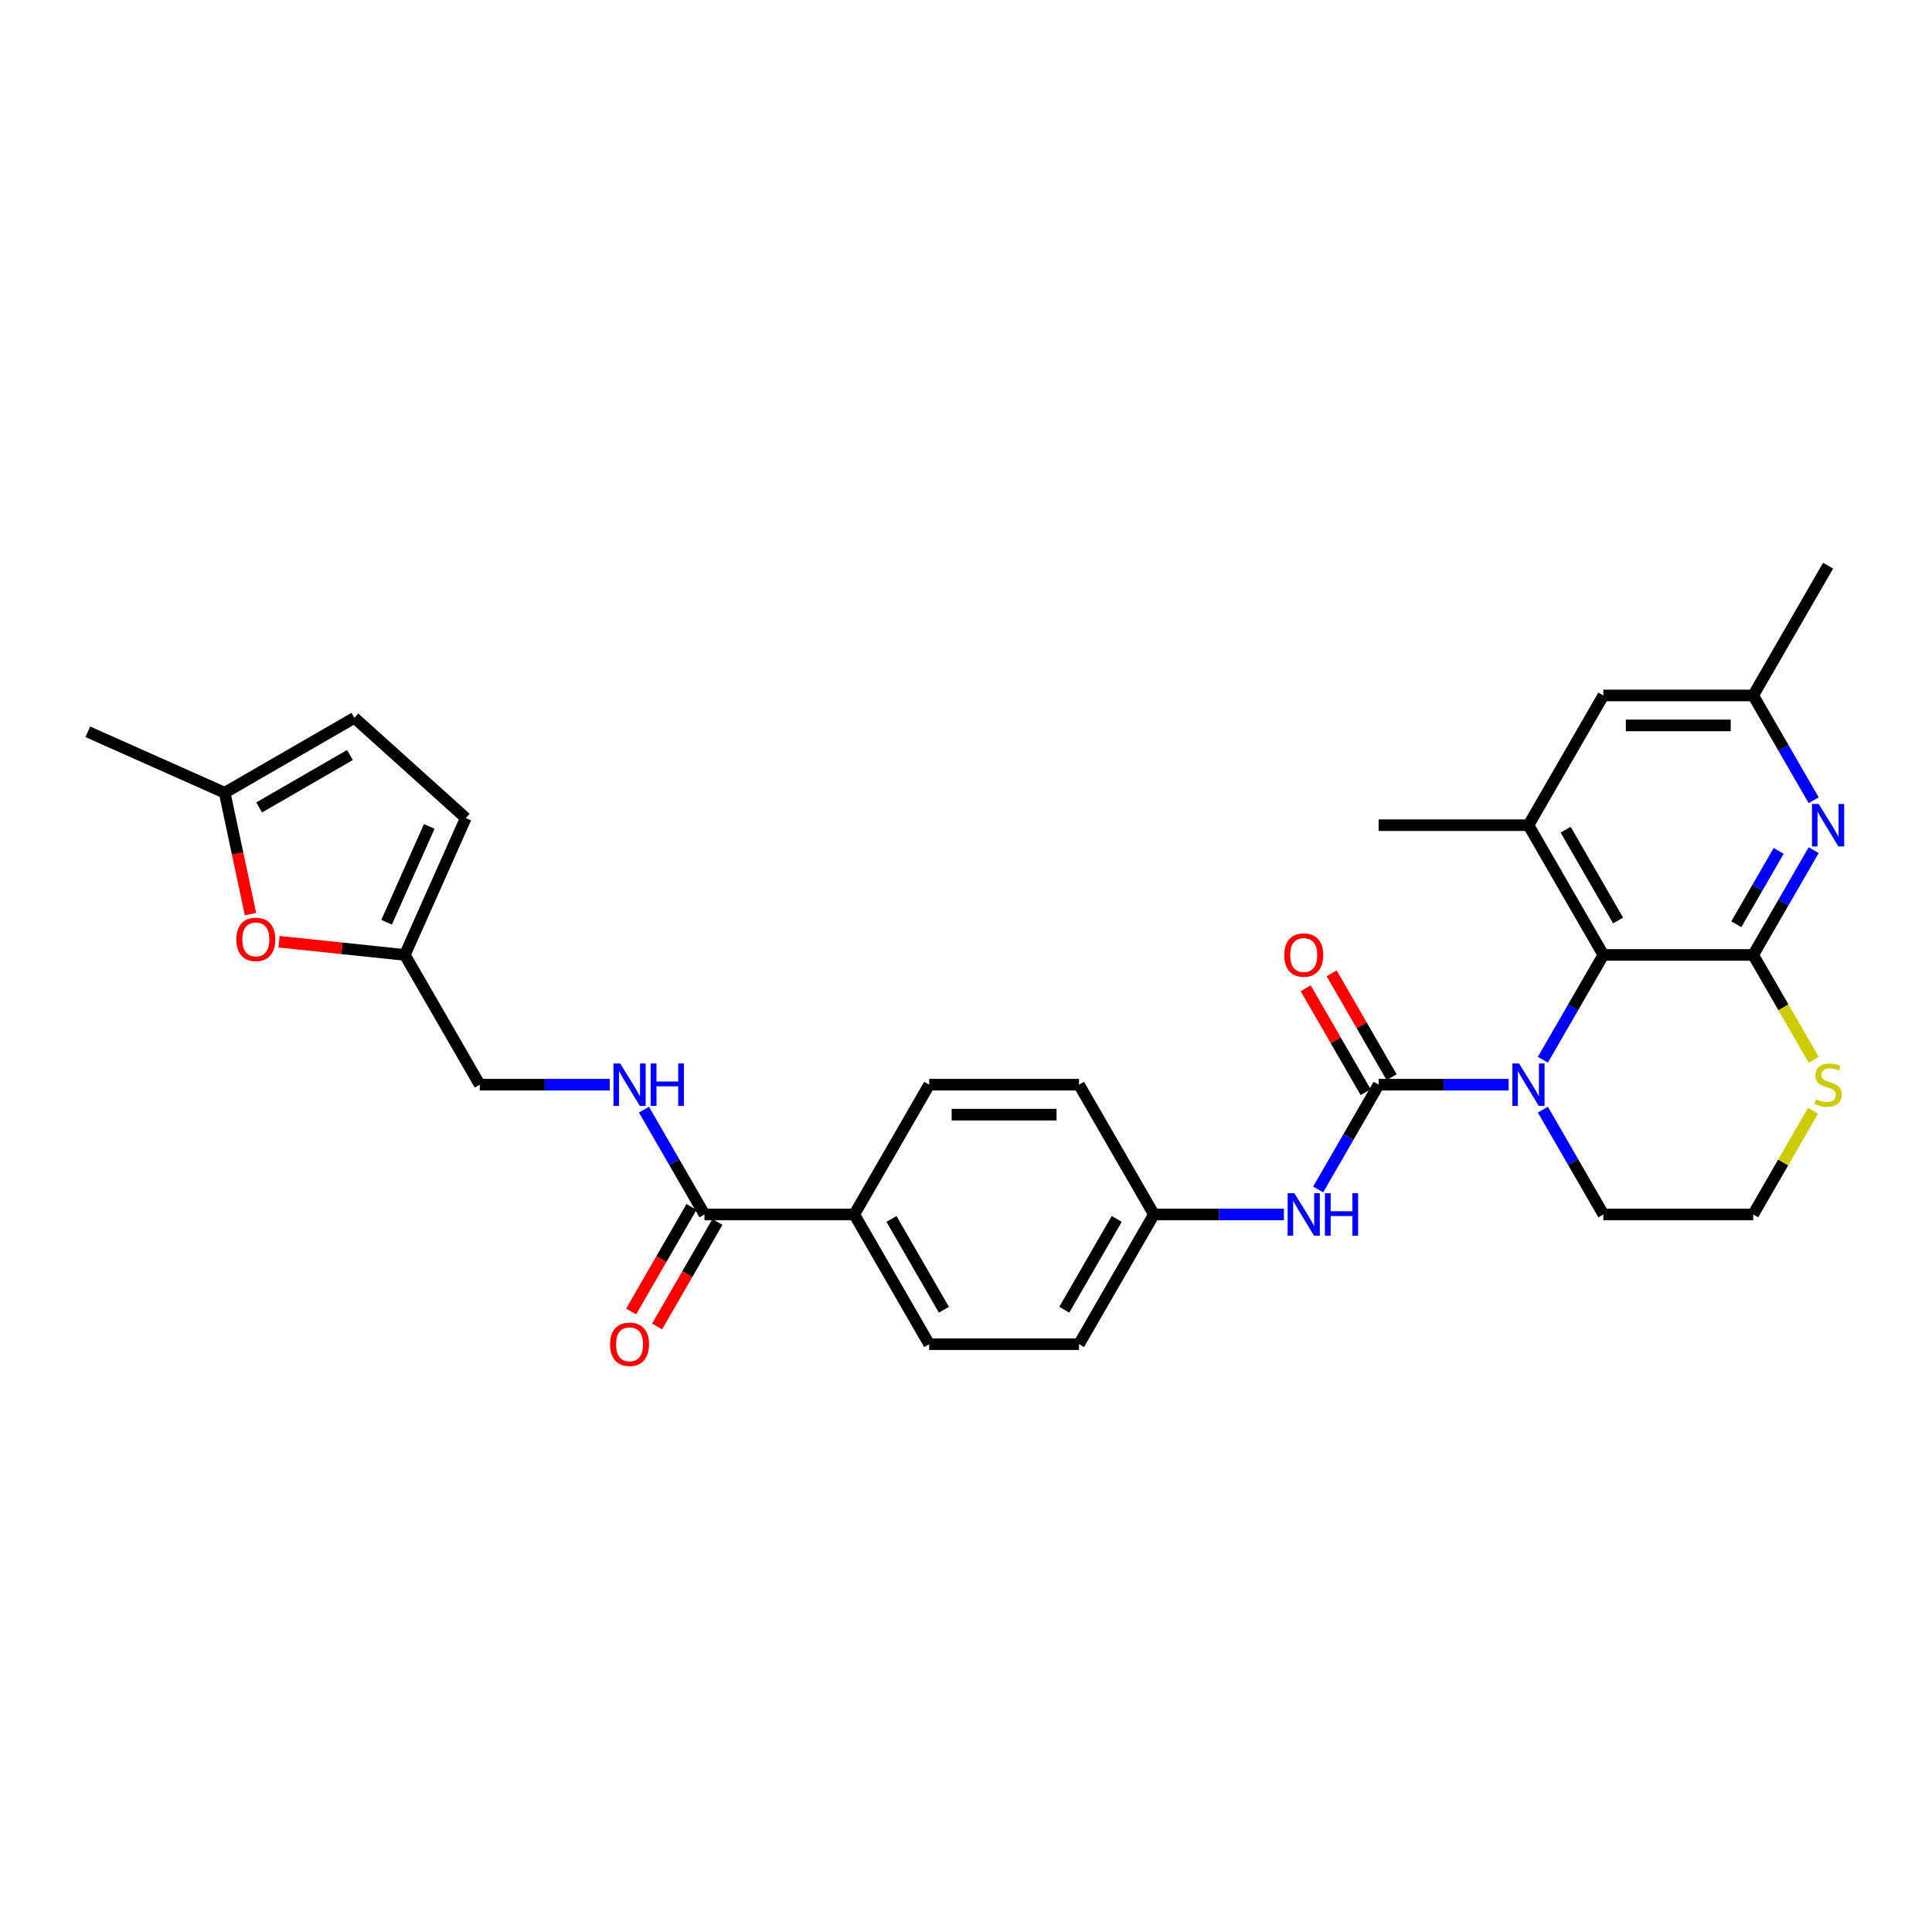 <?xml version='1.0' encoding='iso-8859-1'?>
<svg version='1.1' baseProfile='full'
              xmlns='http://www.w3.org/2000/svg'
                      xmlns:rdkit='http://www.rdkit.org/xml'
                      xmlns:xlink='http://www.w3.org/1999/xlink'
                  xml:space='preserve'
width='1000px' height='1000px' viewBox='0 0 1000 1000'>
<!-- END OF HEADER -->
<rect style='opacity:1.0;fill:#FFFFFF;stroke:none' width='1000' height='1000' x='0' y='0'> </rect>
<path class='bond-0' d='M 780.86,561.433 L 747.221,561.433' style='fill:none;fill-rule:evenodd;stroke:#0000FF;stroke-width:6px;stroke-linecap:butt;stroke-linejoin:miter;stroke-opacity:1' />
<path class='bond-0' d='M 747.221,561.433 L 713.582,561.433' style='fill:none;fill-rule:evenodd;stroke:#000000;stroke-width:6px;stroke-linecap:butt;stroke-linejoin:miter;stroke-opacity:1' />
<path class='bond-2' d='M 798.586,548.514 L 814.243,521.396' style='fill:none;fill-rule:evenodd;stroke:#0000FF;stroke-width:6px;stroke-linecap:butt;stroke-linejoin:miter;stroke-opacity:1' />
<path class='bond-2' d='M 814.243,521.396 L 829.899,494.277' style='fill:none;fill-rule:evenodd;stroke:#000000;stroke-width:6px;stroke-linecap:butt;stroke-linejoin:miter;stroke-opacity:1' />
<path class='bond-23' d='M 798.586,574.352 L 814.243,601.471' style='fill:none;fill-rule:evenodd;stroke:#0000FF;stroke-width:6px;stroke-linecap:butt;stroke-linejoin:miter;stroke-opacity:1' />
<path class='bond-23' d='M 814.243,601.471 L 829.899,628.589' style='fill:none;fill-rule:evenodd;stroke:#000000;stroke-width:6px;stroke-linecap:butt;stroke-linejoin:miter;stroke-opacity:1' />
<path class='bond-5' d='M 713.582,561.433 L 697.925,588.552' style='fill:none;fill-rule:evenodd;stroke:#000000;stroke-width:6px;stroke-linecap:butt;stroke-linejoin:miter;stroke-opacity:1' />
<path class='bond-5' d='M 697.925,588.552 L 682.268,615.67' style='fill:none;fill-rule:evenodd;stroke:#0000FF;stroke-width:6px;stroke-linecap:butt;stroke-linejoin:miter;stroke-opacity:1' />
<path class='bond-14' d='M 720.297,557.556 L 704.775,530.67' style='fill:none;fill-rule:evenodd;stroke:#000000;stroke-width:6px;stroke-linecap:butt;stroke-linejoin:miter;stroke-opacity:1' />
<path class='bond-14' d='M 704.775,530.67 L 689.252,503.784' style='fill:none;fill-rule:evenodd;stroke:#FF0000;stroke-width:6px;stroke-linecap:butt;stroke-linejoin:miter;stroke-opacity:1' />
<path class='bond-14' d='M 706.866,565.31 L 691.344,538.425' style='fill:none;fill-rule:evenodd;stroke:#000000;stroke-width:6px;stroke-linecap:butt;stroke-linejoin:miter;stroke-opacity:1' />
<path class='bond-14' d='M 691.344,538.425 L 675.821,511.539' style='fill:none;fill-rule:evenodd;stroke:#FF0000;stroke-width:6px;stroke-linecap:butt;stroke-linejoin:miter;stroke-opacity:1' />
<path class='bond-1' d='M 907.445,494.277 L 829.899,494.277' style='fill:none;fill-rule:evenodd;stroke:#000000;stroke-width:6px;stroke-linecap:butt;stroke-linejoin:miter;stroke-opacity:1' />
<path class='bond-3' d='M 907.445,494.277 L 923.101,467.159' style='fill:none;fill-rule:evenodd;stroke:#000000;stroke-width:6px;stroke-linecap:butt;stroke-linejoin:miter;stroke-opacity:1' />
<path class='bond-3' d='M 923.101,467.159 L 938.758,440.04' style='fill:none;fill-rule:evenodd;stroke:#0000FF;stroke-width:6px;stroke-linecap:butt;stroke-linejoin:miter;stroke-opacity:1' />
<path class='bond-3' d='M 898.71,478.387 L 909.67,459.404' style='fill:none;fill-rule:evenodd;stroke:#000000;stroke-width:6px;stroke-linecap:butt;stroke-linejoin:miter;stroke-opacity:1' />
<path class='bond-3' d='M 909.67,459.404 L 920.63,440.421' style='fill:none;fill-rule:evenodd;stroke:#0000FF;stroke-width:6px;stroke-linecap:butt;stroke-linejoin:miter;stroke-opacity:1' />
<path class='bond-30' d='M 907.445,494.277 L 923.11,521.411' style='fill:none;fill-rule:evenodd;stroke:#000000;stroke-width:6px;stroke-linecap:butt;stroke-linejoin:miter;stroke-opacity:1' />
<path class='bond-30' d='M 923.11,521.411 L 938.776,548.545' style='fill:none;fill-rule:evenodd;stroke:#CCCC00;stroke-width:6px;stroke-linecap:butt;stroke-linejoin:miter;stroke-opacity:1' />
<path class='bond-4' d='M 829.899,494.277 L 791.127,427.121' style='fill:none;fill-rule:evenodd;stroke:#000000;stroke-width:6px;stroke-linecap:butt;stroke-linejoin:miter;stroke-opacity:1' />
<path class='bond-4' d='M 837.515,476.449 L 810.374,429.44' style='fill:none;fill-rule:evenodd;stroke:#000000;stroke-width:6px;stroke-linecap:butt;stroke-linejoin:miter;stroke-opacity:1' />
<path class='bond-31' d='M 938.758,414.202 L 923.101,387.084' style='fill:none;fill-rule:evenodd;stroke:#0000FF;stroke-width:6px;stroke-linecap:butt;stroke-linejoin:miter;stroke-opacity:1' />
<path class='bond-31' d='M 923.101,387.084 L 907.445,359.965' style='fill:none;fill-rule:evenodd;stroke:#000000;stroke-width:6px;stroke-linecap:butt;stroke-linejoin:miter;stroke-opacity:1' />
<path class='bond-15' d='M 791.127,427.121 L 829.899,359.965' style='fill:none;fill-rule:evenodd;stroke:#000000;stroke-width:6px;stroke-linecap:butt;stroke-linejoin:miter;stroke-opacity:1' />
<path class='bond-27' d='M 791.127,427.121 L 713.582,427.121' style='fill:none;fill-rule:evenodd;stroke:#000000;stroke-width:6px;stroke-linecap:butt;stroke-linejoin:miter;stroke-opacity:1' />
<path class='bond-20' d='M 664.542,628.589 L 630.903,628.589' style='fill:none;fill-rule:evenodd;stroke:#0000FF;stroke-width:6px;stroke-linecap:butt;stroke-linejoin:miter;stroke-opacity:1' />
<path class='bond-20' d='M 630.903,628.589 L 597.264,628.589' style='fill:none;fill-rule:evenodd;stroke:#000000;stroke-width:6px;stroke-linecap:butt;stroke-linejoin:miter;stroke-opacity:1' />
<path class='bond-6' d='M 364.629,628.589 L 442.174,628.589' style='fill:none;fill-rule:evenodd;stroke:#000000;stroke-width:6px;stroke-linecap:butt;stroke-linejoin:miter;stroke-opacity:1' />
<path class='bond-10' d='M 364.629,628.589 L 348.972,601.471' style='fill:none;fill-rule:evenodd;stroke:#000000;stroke-width:6px;stroke-linecap:butt;stroke-linejoin:miter;stroke-opacity:1' />
<path class='bond-10' d='M 348.972,601.471 L 333.315,574.352' style='fill:none;fill-rule:evenodd;stroke:#0000FF;stroke-width:6px;stroke-linecap:butt;stroke-linejoin:miter;stroke-opacity:1' />
<path class='bond-18' d='M 357.913,624.712 L 342.292,651.768' style='fill:none;fill-rule:evenodd;stroke:#000000;stroke-width:6px;stroke-linecap:butt;stroke-linejoin:miter;stroke-opacity:1' />
<path class='bond-18' d='M 342.292,651.768 L 326.671,678.825' style='fill:none;fill-rule:evenodd;stroke:#FF0000;stroke-width:6px;stroke-linecap:butt;stroke-linejoin:miter;stroke-opacity:1' />
<path class='bond-18' d='M 371.344,632.467 L 355.723,659.523' style='fill:none;fill-rule:evenodd;stroke:#000000;stroke-width:6px;stroke-linecap:butt;stroke-linejoin:miter;stroke-opacity:1' />
<path class='bond-18' d='M 355.723,659.523 L 340.102,686.579' style='fill:none;fill-rule:evenodd;stroke:#FF0000;stroke-width:6px;stroke-linecap:butt;stroke-linejoin:miter;stroke-opacity:1' />
<path class='bond-7' d='M 144.438,487.435 L 176.988,490.856' style='fill:none;fill-rule:evenodd;stroke:#FF0000;stroke-width:6px;stroke-linecap:butt;stroke-linejoin:miter;stroke-opacity:1' />
<path class='bond-7' d='M 176.988,490.856 L 209.538,494.277' style='fill:none;fill-rule:evenodd;stroke:#000000;stroke-width:6px;stroke-linecap:butt;stroke-linejoin:miter;stroke-opacity:1' />
<path class='bond-11' d='M 129.646,473.128 L 122.971,441.725' style='fill:none;fill-rule:evenodd;stroke:#FF0000;stroke-width:6px;stroke-linecap:butt;stroke-linejoin:miter;stroke-opacity:1' />
<path class='bond-11' d='M 122.971,441.725 L 116.296,410.321' style='fill:none;fill-rule:evenodd;stroke:#000000;stroke-width:6px;stroke-linecap:butt;stroke-linejoin:miter;stroke-opacity:1' />
<path class='bond-8' d='M 938.436,574.911 L 922.94,601.75' style='fill:none;fill-rule:evenodd;stroke:#CCCC00;stroke-width:6px;stroke-linecap:butt;stroke-linejoin:miter;stroke-opacity:1' />
<path class='bond-8' d='M 922.94,601.75 L 907.445,628.589' style='fill:none;fill-rule:evenodd;stroke:#000000;stroke-width:6px;stroke-linecap:butt;stroke-linejoin:miter;stroke-opacity:1' />
<path class='bond-9' d='M 209.538,494.277 L 248.311,561.433' style='fill:none;fill-rule:evenodd;stroke:#000000;stroke-width:6px;stroke-linecap:butt;stroke-linejoin:miter;stroke-opacity:1' />
<path class='bond-12' d='M 209.538,494.277 L 241.079,423.436' style='fill:none;fill-rule:evenodd;stroke:#000000;stroke-width:6px;stroke-linecap:butt;stroke-linejoin:miter;stroke-opacity:1' />
<path class='bond-12' d='M 200.101,477.343 L 222.18,427.754' style='fill:none;fill-rule:evenodd;stroke:#000000;stroke-width:6px;stroke-linecap:butt;stroke-linejoin:miter;stroke-opacity:1' />
<path class='bond-19' d='M 315.589,561.433 L 281.95,561.433' style='fill:none;fill-rule:evenodd;stroke:#0000FF;stroke-width:6px;stroke-linecap:butt;stroke-linejoin:miter;stroke-opacity:1' />
<path class='bond-19' d='M 281.95,561.433 L 248.311,561.433' style='fill:none;fill-rule:evenodd;stroke:#000000;stroke-width:6px;stroke-linecap:butt;stroke-linejoin:miter;stroke-opacity:1' />
<path class='bond-28' d='M 116.296,410.321 L 45.455,378.78' style='fill:none;fill-rule:evenodd;stroke:#000000;stroke-width:6px;stroke-linecap:butt;stroke-linejoin:miter;stroke-opacity:1' />
<path class='bond-33' d='M 116.296,410.321 L 183.452,371.548' style='fill:none;fill-rule:evenodd;stroke:#000000;stroke-width:6px;stroke-linecap:butt;stroke-linejoin:miter;stroke-opacity:1' />
<path class='bond-33' d='M 134.123,417.936 L 181.133,390.795' style='fill:none;fill-rule:evenodd;stroke:#000000;stroke-width:6px;stroke-linecap:butt;stroke-linejoin:miter;stroke-opacity:1' />
<path class='bond-13' d='M 241.079,423.436 L 183.452,371.548' style='fill:none;fill-rule:evenodd;stroke:#000000;stroke-width:6px;stroke-linecap:butt;stroke-linejoin:miter;stroke-opacity:1' />
<path class='bond-16' d='M 829.899,359.965 L 907.445,359.965' style='fill:none;fill-rule:evenodd;stroke:#000000;stroke-width:6px;stroke-linecap:butt;stroke-linejoin:miter;stroke-opacity:1' />
<path class='bond-16' d='M 841.531,375.474 L 895.813,375.474' style='fill:none;fill-rule:evenodd;stroke:#000000;stroke-width:6px;stroke-linecap:butt;stroke-linejoin:miter;stroke-opacity:1' />
<path class='bond-29' d='M 907.445,359.965 L 946.217,292.809' style='fill:none;fill-rule:evenodd;stroke:#000000;stroke-width:6px;stroke-linecap:butt;stroke-linejoin:miter;stroke-opacity:1' />
<path class='bond-17' d='M 442.174,628.589 L 480.946,695.745' style='fill:none;fill-rule:evenodd;stroke:#000000;stroke-width:6px;stroke-linecap:butt;stroke-linejoin:miter;stroke-opacity:1' />
<path class='bond-17' d='M 461.421,630.908 L 488.562,677.917' style='fill:none;fill-rule:evenodd;stroke:#000000;stroke-width:6px;stroke-linecap:butt;stroke-linejoin:miter;stroke-opacity:1' />
<path class='bond-32' d='M 442.174,628.589 L 480.946,561.433' style='fill:none;fill-rule:evenodd;stroke:#000000;stroke-width:6px;stroke-linecap:butt;stroke-linejoin:miter;stroke-opacity:1' />
<path class='bond-25' d='M 597.264,628.589 L 558.491,561.433' style='fill:none;fill-rule:evenodd;stroke:#000000;stroke-width:6px;stroke-linecap:butt;stroke-linejoin:miter;stroke-opacity:1' />
<path class='bond-26' d='M 597.264,628.589 L 558.491,695.745' style='fill:none;fill-rule:evenodd;stroke:#000000;stroke-width:6px;stroke-linecap:butt;stroke-linejoin:miter;stroke-opacity:1' />
<path class='bond-26' d='M 578.017,630.908 L 550.876,677.917' style='fill:none;fill-rule:evenodd;stroke:#000000;stroke-width:6px;stroke-linecap:butt;stroke-linejoin:miter;stroke-opacity:1' />
<path class='bond-21' d='M 480.946,561.433 L 558.491,561.433' style='fill:none;fill-rule:evenodd;stroke:#000000;stroke-width:6px;stroke-linecap:butt;stroke-linejoin:miter;stroke-opacity:1' />
<path class='bond-21' d='M 492.578,576.942 L 546.86,576.942' style='fill:none;fill-rule:evenodd;stroke:#000000;stroke-width:6px;stroke-linecap:butt;stroke-linejoin:miter;stroke-opacity:1' />
<path class='bond-22' d='M 480.946,695.745 L 558.491,695.745' style='fill:none;fill-rule:evenodd;stroke:#000000;stroke-width:6px;stroke-linecap:butt;stroke-linejoin:miter;stroke-opacity:1' />
<path class='bond-24' d='M 829.899,628.589 L 907.445,628.589' style='fill:none;fill-rule:evenodd;stroke:#000000;stroke-width:6px;stroke-linecap:butt;stroke-linejoin:miter;stroke-opacity:1' />
<path  class='atom-0' d='M 786.273 550.453
L 793.469 562.085
Q 794.182 563.232, 795.33 565.31
Q 796.477 567.389, 796.54 567.513
L 796.54 550.453
L 799.455 550.453
L 799.455 572.414
L 796.446 572.414
L 788.723 559.696
Q 787.823 558.207, 786.862 556.501
Q 785.931 554.795, 785.652 554.268
L 785.652 572.414
L 782.799 572.414
L 782.799 550.453
L 786.273 550.453
' fill='#0000FF'/>
<path  class='atom-4' d='M 941.363 416.141
L 948.559 427.772
Q 949.272 428.92, 950.42 430.998
Q 951.568 433.077, 951.63 433.201
L 951.63 416.141
L 954.545 416.141
L 954.545 438.102
L 951.537 438.102
L 943.813 425.384
Q 942.914 423.895, 941.952 422.189
Q 941.022 420.483, 940.742 419.956
L 940.742 438.102
L 937.889 438.102
L 937.889 416.141
L 941.363 416.141
' fill='#0000FF'/>
<path  class='atom-6' d='M 669.955 617.609
L 677.151 629.241
Q 677.864 630.388, 679.012 632.467
Q 680.16 634.545, 680.222 634.669
L 680.222 617.609
L 683.138 617.609
L 683.138 639.57
L 680.129 639.57
L 672.405 626.852
Q 671.506 625.363, 670.544 623.657
Q 669.614 621.951, 669.334 621.424
L 669.334 639.57
L 666.481 639.57
L 666.481 617.609
L 669.955 617.609
' fill='#0000FF'/>
<path  class='atom-6' d='M 685.774 617.609
L 688.752 617.609
L 688.752 626.945
L 699.98 626.945
L 699.98 617.609
L 702.958 617.609
L 702.958 639.57
L 699.98 639.57
L 699.98 629.427
L 688.752 629.427
L 688.752 639.57
L 685.774 639.57
L 685.774 617.609
' fill='#0000FF'/>
<path  class='atom-8' d='M 122.337 486.234
Q 122.337 480.96, 124.943 478.014
Q 127.548 475.067, 132.418 475.067
Q 137.288 475.067, 139.893 478.014
Q 142.499 480.96, 142.499 486.234
Q 142.499 491.569, 139.862 494.608
Q 137.226 497.617, 132.418 497.617
Q 127.579 497.617, 124.943 494.608
Q 122.337 491.6, 122.337 486.234
M 132.418 495.136
Q 135.768 495.136, 137.567 492.902
Q 139.397 490.638, 139.397 486.234
Q 139.397 481.922, 137.567 479.751
Q 135.768 477.548, 132.418 477.548
Q 129.068 477.548, 127.238 479.72
Q 125.439 481.891, 125.439 486.234
Q 125.439 490.669, 127.238 492.902
Q 129.068 495.136, 132.418 495.136
' fill='#FF0000'/>
<path  class='atom-9' d='M 940.013 568.971
Q 940.262 569.064, 941.285 569.498
Q 942.309 569.932, 943.425 570.211
Q 944.573 570.459, 945.69 570.459
Q 947.768 570.459, 948.978 569.467
Q 950.187 568.443, 950.187 566.675
Q 950.187 565.466, 949.567 564.721
Q 948.978 563.977, 948.047 563.573
Q 947.117 563.17, 945.566 562.705
Q 943.612 562.116, 942.433 561.557
Q 941.285 560.999, 940.448 559.82
Q 939.641 558.642, 939.641 556.656
Q 939.641 553.896, 941.502 552.19
Q 943.394 550.484, 947.117 550.484
Q 949.66 550.484, 952.545 551.694
L 951.831 554.082
Q 949.195 552.996, 947.21 552.996
Q 945.069 552.996, 943.891 553.896
Q 942.712 554.764, 942.743 556.284
Q 942.743 557.463, 943.332 558.176
Q 943.953 558.89, 944.821 559.293
Q 945.721 559.696, 947.21 560.161
Q 949.195 560.782, 950.374 561.402
Q 951.552 562.023, 952.39 563.294
Q 953.258 564.535, 953.258 566.675
Q 953.258 569.715, 951.211 571.359
Q 949.195 572.972, 945.814 572.972
Q 943.86 572.972, 942.371 572.538
Q 940.913 572.134, 939.176 571.421
L 940.013 568.971
' fill='#CCCC00'/>
<path  class='atom-11' d='M 321.002 550.453
L 328.198 562.085
Q 328.911 563.232, 330.059 565.31
Q 331.207 567.389, 331.269 567.513
L 331.269 550.453
L 334.184 550.453
L 334.184 572.414
L 331.176 572.414
L 323.452 559.696
Q 322.553 558.207, 321.591 556.501
Q 320.661 554.795, 320.381 554.268
L 320.381 572.414
L 317.528 572.414
L 317.528 550.453
L 321.002 550.453
' fill='#0000FF'/>
<path  class='atom-11' d='M 336.821 550.453
L 339.799 550.453
L 339.799 559.789
L 351.027 559.789
L 351.027 550.453
L 354.005 550.453
L 354.005 572.414
L 351.027 572.414
L 351.027 562.271
L 339.799 562.271
L 339.799 572.414
L 336.821 572.414
L 336.821 550.453
' fill='#0000FF'/>
<path  class='atom-15' d='M 664.728 494.339
Q 664.728 489.066, 667.334 486.119
Q 669.939 483.173, 674.809 483.173
Q 679.679 483.173, 682.285 486.119
Q 684.89 489.066, 684.89 494.339
Q 684.89 499.674, 682.253 502.714
Q 679.617 505.723, 674.809 505.723
Q 669.97 505.723, 667.334 502.714
Q 664.728 499.705, 664.728 494.339
M 674.809 503.241
Q 678.159 503.241, 679.958 501.008
Q 681.788 498.744, 681.788 494.339
Q 681.788 490.028, 679.958 487.856
Q 678.159 485.654, 674.809 485.654
Q 671.459 485.654, 669.629 487.825
Q 667.83 489.997, 667.83 494.339
Q 667.83 498.775, 669.629 501.008
Q 671.459 503.241, 674.809 503.241
' fill='#FF0000'/>
<path  class='atom-19' d='M 315.775 695.807
Q 315.775 690.534, 318.381 687.588
Q 320.986 684.641, 325.856 684.641
Q 330.726 684.641, 333.331 687.588
Q 335.937 690.534, 335.937 695.807
Q 335.937 701.142, 333.3 704.182
Q 330.664 707.191, 325.856 707.191
Q 321.017 707.191, 318.381 704.182
Q 315.775 701.173, 315.775 695.807
M 325.856 704.71
Q 329.206 704.71, 331.005 702.476
Q 332.835 700.212, 332.835 695.807
Q 332.835 691.496, 331.005 689.325
Q 329.206 687.122, 325.856 687.122
Q 322.506 687.122, 320.676 689.294
Q 318.877 691.465, 318.877 695.807
Q 318.877 700.243, 320.676 702.476
Q 322.506 704.71, 325.856 704.71
' fill='#FF0000'/>
</svg>
